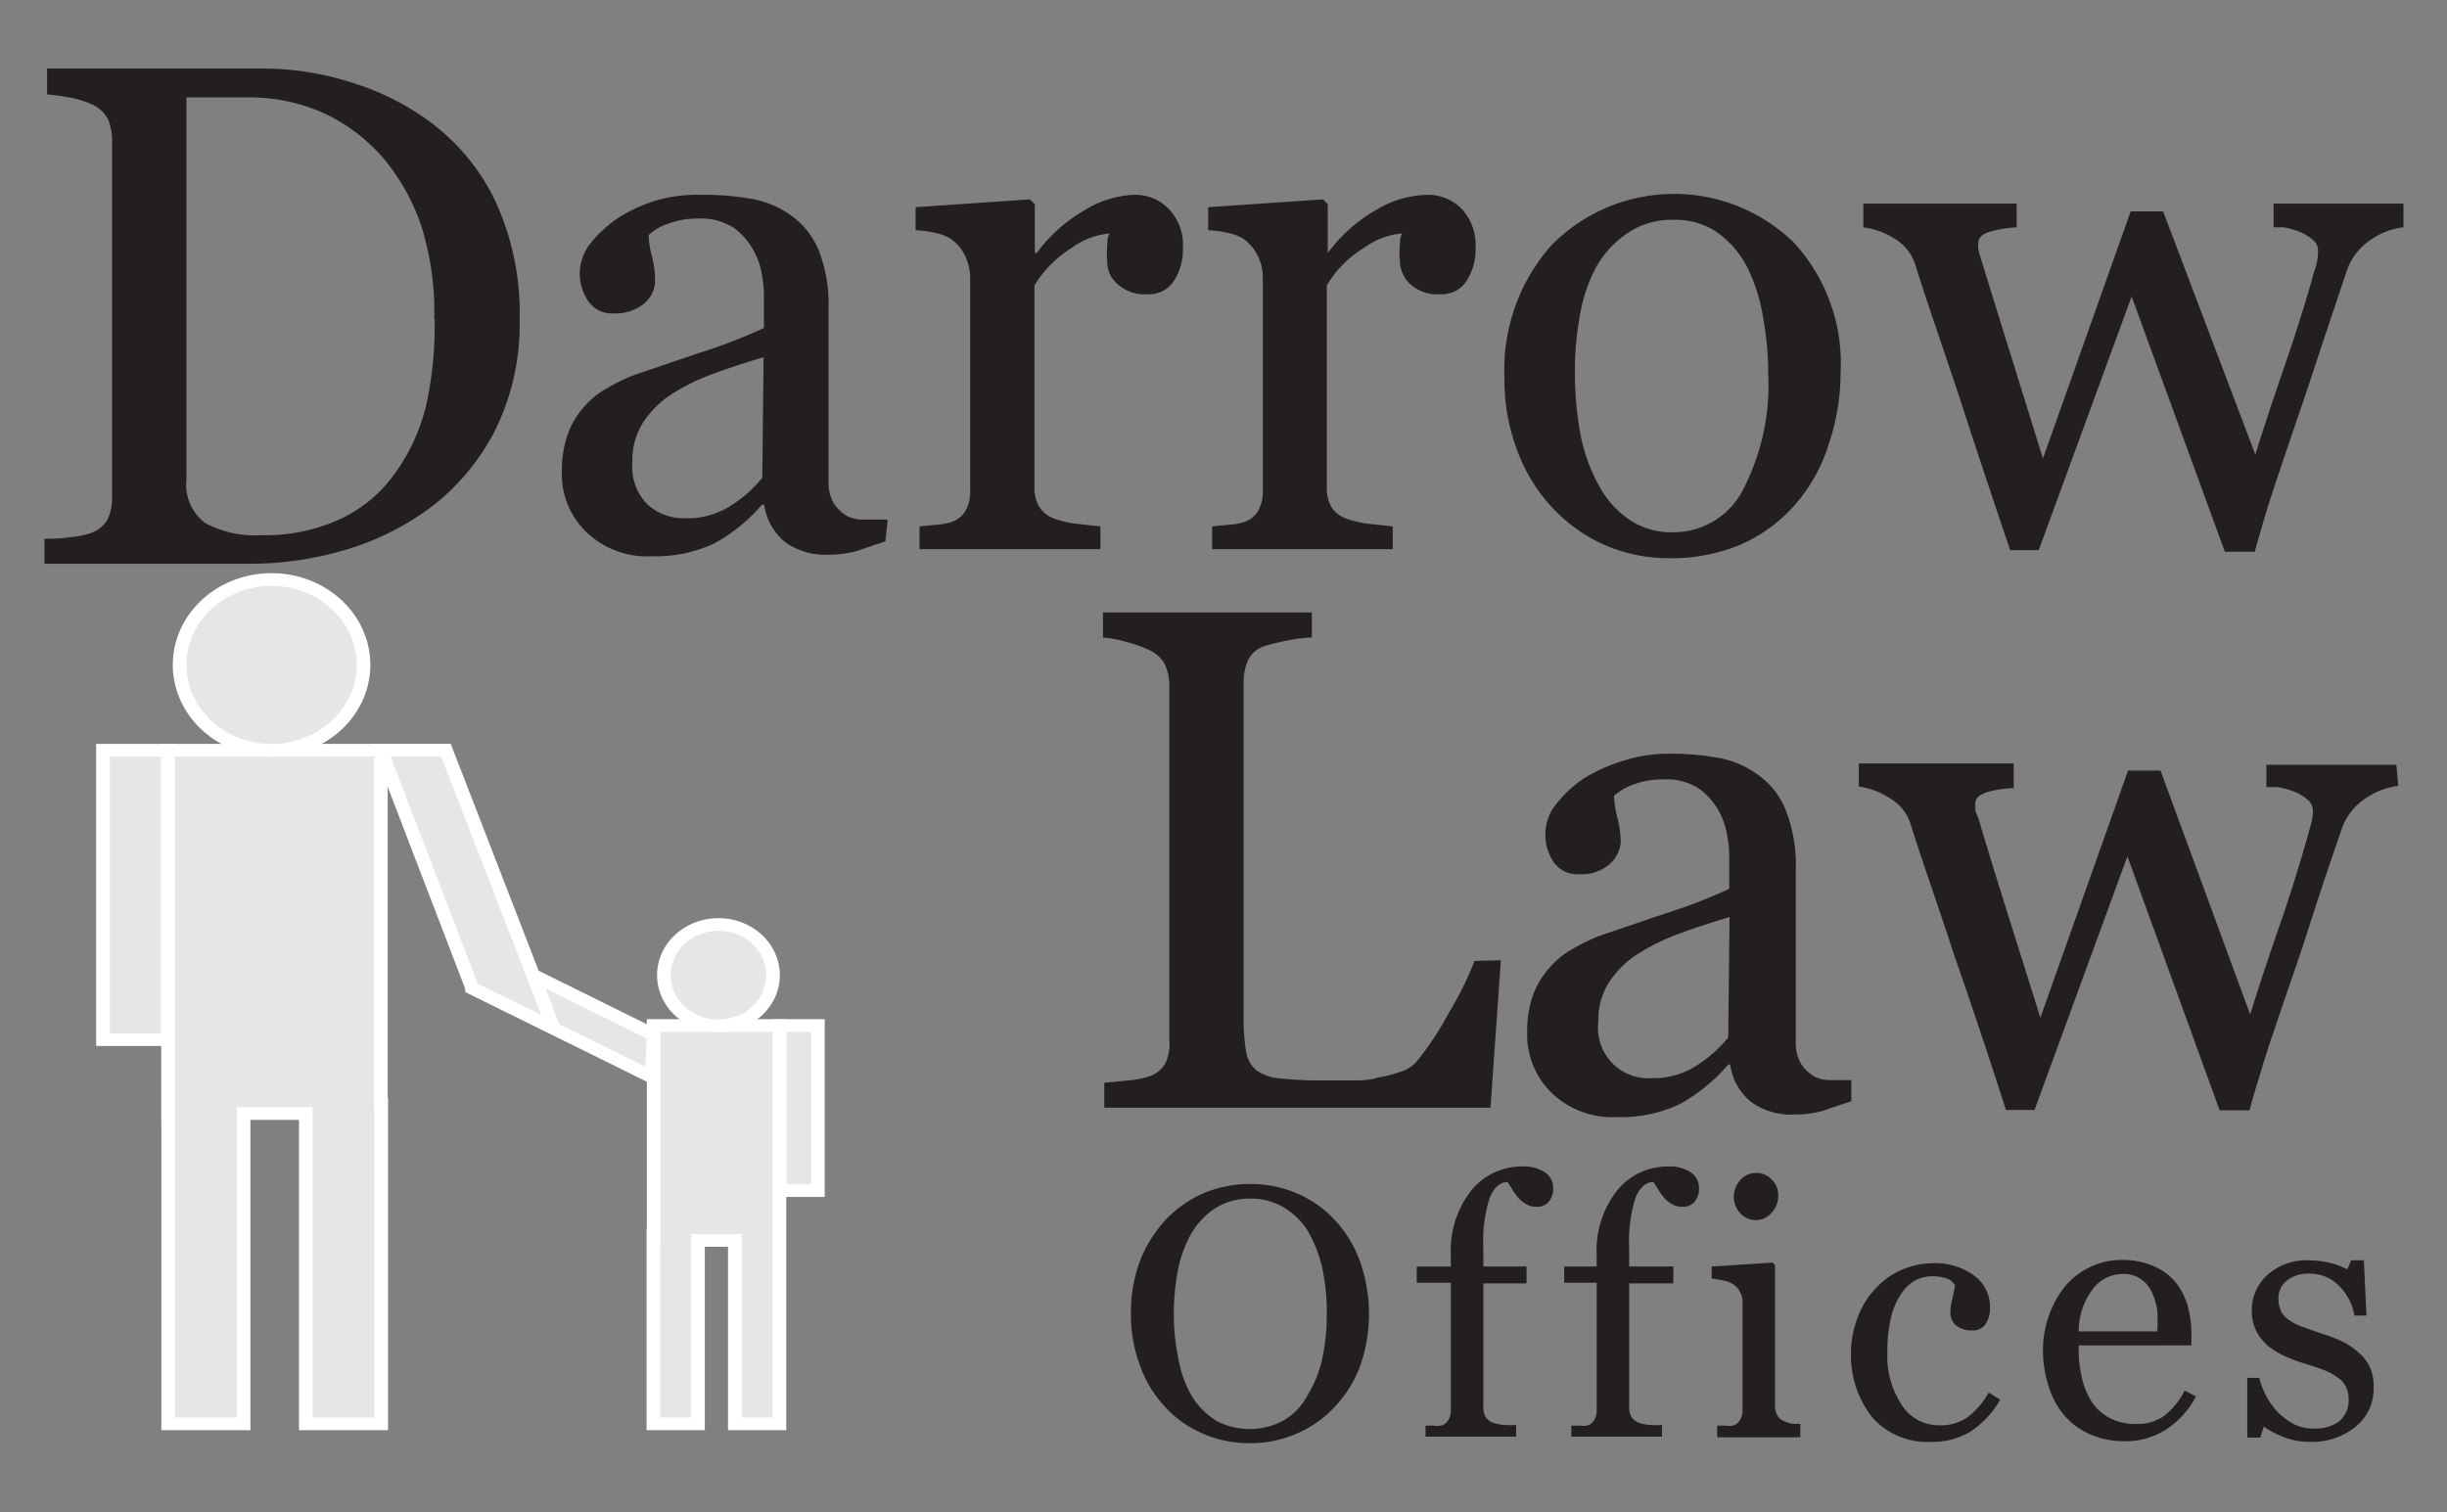 <svg id="Layer_1" data-name="Layer 1" xmlns="http://www.w3.org/2000/svg" xmlns:xlink="http://www.w3.org/1999/xlink" viewBox="0 0 75.34 46.56"><rect x="0" y="0" width="75.34" height="46.56" fill="#808080" stroke="none"/><defs><style>.cls-1{fill:#e6e6e6;stroke:#fff;}.cls-2{fill:#231f20;}</style><symbol id="Figure_with_Child" data-name="Figure with Child" viewBox="0 0 53.42 67.67"><rect class="cls-1" x="0.5" y="13.98" width="4.77" height="22.85"/><polygon class="cls-1" points="20.87 41.94 20.87 13.98 5.27 13.98 5.27 42.86 5.28 42.86 5.28 67.17 10.81 67.17 10.81 42.67 15.37 42.67 15.37 67.17 20.9 67.17 20.9 41.94 20.87 41.94"/><path class="cls-1" d="M19.6,7.24A6.74,6.74,0,1,1,12.86.5,6.74,6.74,0,0,1,19.6,7.24Z"/><polygon class="cls-1" points="40.87 36.45 27.73 29.45 27.57 32.77 40.71 39.77 40.87 36.45"/><rect class="cls-1" x="50.09" y="35.72" width="2.82" height="13.03"/><polygon class="cls-1" points="40.87 52.26 40.87 35.72 50.09 35.72 50.09 52.8 50.09 52.8 50.09 67.17 46.82 67.17 46.82 52.69 44.12 52.69 44.12 67.17 40.85 67.17 40.85 52.26 40.87 52.26"/><path class="cls-1" d="M41.62,31.74a4,4,0,1,0,4-4A4,4,0,0,0,41.62,31.74Z"/><polygon class="cls-1" points="25.64 13.97 33.54 35.93 27.57 32.77 20.87 13.97 25.64 13.97"/></symbol></defs><title>logo</title><use width="53.42" height="67.67" transform="translate(2.96 17.65) scale(0.42 0.39)" xlink:href="#Figure_with_Child"/><path class="cls-2" d="M16,9.83a7.41,7.41,0,0,1-.73,3.37,7,7,0,0,1-1.9,2.34,8.3,8.3,0,0,1-2.66,1.37,10.31,10.31,0,0,1-3,.45H1.37v-.77c.2,0,.47,0,.81-.05a2.6,2.6,0,0,0,.66-.14A1,1,0,0,0,3.31,16a1.53,1.53,0,0,0,.14-.66v-11a1.69,1.69,0,0,0-.12-.66,1,1,0,0,0-.49-.46A2.77,2.77,0,0,0,2.12,3a5,5,0,0,0-.67-.09V2.11H8.11a9,9,0,0,1,2.71.43,8,8,0,0,1,2.32,1.14,6.55,6.55,0,0,1,2.11,2.51A8.24,8.24,0,0,1,16,9.83Zm-2.63,0A8.86,8.86,0,0,0,13,7.05a6.43,6.43,0,0,0-1.19-2.17A5.42,5.42,0,0,0,10,3.5,5.56,5.56,0,0,0,7.55,3l-1,0L5.74,3V14.75a1.49,1.49,0,0,0,.57,1.35,3.22,3.22,0,0,0,1.75.38A5.52,5.52,0,0,0,10.44,16a4.31,4.31,0,0,0,1.66-1.34,6,6,0,0,0,1-2.09A11.17,11.17,0,0,0,13.38,9.82Z"/><path class="cls-2" d="M27.26,16.67l-.89.3a3.21,3.21,0,0,1-.86.11,2.11,2.11,0,0,1-1.34-.39,1.78,1.78,0,0,1-.64-1.15h-.07A5.28,5.28,0,0,1,22,16.73a4.26,4.26,0,0,1-1.93.4,2.7,2.7,0,0,1-2-.73,2.47,2.47,0,0,1-.77-1.91,3.33,3.33,0,0,1,.17-1.09,2.53,2.53,0,0,1,.52-.88,2.61,2.61,0,0,1,.71-.57,5.57,5.57,0,0,1,.82-.4l2-.68a16.15,16.15,0,0,0,2-.77V9a4.33,4.33,0,0,0-.06-.53,2.28,2.28,0,0,0-.26-.76,2.17,2.17,0,0,0-.6-.69,1.88,1.88,0,0,0-1.11-.29,2.51,2.51,0,0,0-.92.16,1.6,1.6,0,0,0-.6.35,2.78,2.78,0,0,0,.1.64,3.13,3.13,0,0,1,.1.77.94.94,0,0,1-.33.69,1.38,1.38,0,0,1-.94.31.88.88,0,0,1-.79-.38,1.49,1.49,0,0,1,.09-1.8,3.79,3.79,0,0,1,.91-.81,4.9,4.9,0,0,1,1.17-.51A4.61,4.61,0,0,1,21.59,6a8.13,8.13,0,0,1,1.58.13,2.9,2.9,0,0,1,1.22.53,2.46,2.46,0,0,1,.83,1.08,4.56,4.56,0,0,1,.29,1.75c0,1,0,1.94,0,2.73s0,1.65,0,2.59a1.3,1.3,0,0,0,.15.67,1.19,1.19,0,0,0,.44.42,1.09,1.09,0,0,0,.51.1h.72ZM23.51,11c-.61.18-1.15.36-1.6.53a6.13,6.13,0,0,0-1.28.64,3,3,0,0,0-.85.87,2.18,2.18,0,0,0-.31,1.19,1.65,1.65,0,0,0,.47,1.31,1.69,1.69,0,0,0,1.18.42,2.44,2.44,0,0,0,1.35-.37,3.91,3.91,0,0,0,1-.88Z"/><path class="cls-2" d="M36.42,7.64a1.77,1.77,0,0,1-.27,1,.91.91,0,0,1-.83.42,1.23,1.23,0,0,1-.91-.31A.91.91,0,0,1,34.09,8a1.82,1.82,0,0,1,0-.42c0-.13,0-.26.07-.39A2.32,2.32,0,0,0,33,7.63a3.54,3.54,0,0,0-1.15,1.16V15a1.1,1.1,0,0,0,.15.61.89.89,0,0,0,.46.36,3.07,3.07,0,0,0,.69.16l.73.08v.7H28.31v-.7l.51-.05a2,2,0,0,0,.46-.08.8.8,0,0,0,.44-.34,1.18,1.18,0,0,0,.15-.63V8.53a1.6,1.6,0,0,0-.16-.66,1.34,1.34,0,0,0-.43-.51,1.43,1.43,0,0,0-.49-.19,3.49,3.49,0,0,0-.6-.08V6.38l3.52-.24.15.15v1.5h.06A4.8,4.8,0,0,1,33.4,6.47,3.12,3.12,0,0,1,34.89,6a1.43,1.43,0,0,1,1.1.44A1.59,1.59,0,0,1,36.42,7.64Z"/><path class="cls-2" d="M45.43,7.64a1.77,1.77,0,0,1-.27,1,.9.9,0,0,1-.82.42,1.23,1.23,0,0,1-.92-.31A1,1,0,0,1,43.1,8a1.82,1.82,0,0,1,0-.42c0-.13,0-.26.07-.39A2.29,2.29,0,0,0,42,7.63a3.36,3.36,0,0,0-1.15,1.16V15a1.2,1.2,0,0,0,.14.61.89.89,0,0,0,.46.36,3.21,3.21,0,0,0,.69.16l.74.08v.7H37.32v-.7l.51-.05a1.9,1.9,0,0,0,.46-.08.77.77,0,0,0,.44-.34,1.18,1.18,0,0,0,.15-.63V8.53a1.46,1.46,0,0,0-.16-.66,1.34,1.34,0,0,0-.43-.51,1.43,1.43,0,0,0-.49-.19,3.49,3.49,0,0,0-.6-.08V6.38l3.53-.24.15.15v1.5h0a4.8,4.8,0,0,1,1.48-1.32A3.15,3.15,0,0,1,43.91,6a1.45,1.45,0,0,1,1.1.44A1.62,1.62,0,0,1,45.43,7.64Z"/><path class="cls-2" d="M56.67,11.46a6.9,6.9,0,0,1-.36,2.2,5.07,5.07,0,0,1-1,1.83,4.73,4.73,0,0,1-1.72,1.28,5.48,5.48,0,0,1-2.19.42,5,5,0,0,1-1.93-.38,4.86,4.86,0,0,1-1.62-1.12,5.14,5.14,0,0,1-1.11-1.75,6.16,6.16,0,0,1-.42-2.33,5.76,5.76,0,0,1,1.45-4.06,5.29,5.29,0,0,1,7.46-.08A5.48,5.48,0,0,1,56.67,11.46Zm-2.23,0a9.45,9.45,0,0,0-.16-1.7,5.33,5.33,0,0,0-.48-1.52,3,3,0,0,0-.91-1.07,2.24,2.24,0,0,0-1.36-.4,2.38,2.38,0,0,0-1.42.41,3,3,0,0,0-1,1.11,4.89,4.89,0,0,0-.48,1.5,9.18,9.18,0,0,0-.14,1.62,10.39,10.39,0,0,0,.16,1.91,5.32,5.32,0,0,0,.54,1.56A3,3,0,0,0,50.16,16a2.31,2.31,0,0,0,1.37.39,2.4,2.4,0,0,0,2.13-1.3A7,7,0,0,0,54.44,11.48Z"/><path class="cls-2" d="M74,7a2.17,2.17,0,0,0-1,.38,1.86,1.86,0,0,0-.76,1c-.35,1.05-.69,2.05-1,3s-.68,2-1.07,3.17q-.19.55-.39,1.2c-.13.43-.25.85-.36,1.24h-.92L65.63,9.13l-2.86,7.81h-.88q-.81-2.39-1.57-4.73c-.52-1.57-1-2.93-1.36-4.09a1.46,1.46,0,0,0-.66-.79A2.33,2.33,0,0,0,57.37,7V6.27h4.72V7a3.81,3.81,0,0,0-.77.12c-.27.07-.41.19-.41.36a.65.65,0,0,0,0,.18A2.43,2.43,0,0,0,61,8l.78,2.52c.29.92.66,2.12,1.12,3.6l2.7-7.61h1L69.44,14c.31-1,.61-1.89.92-2.79s.57-1.73.8-2.52q.07-.28.15-.51a1.82,1.82,0,0,0,.06-.46.42.42,0,0,0-.17-.34,1.42,1.42,0,0,0-.42-.25A2.78,2.78,0,0,0,70.32,7L70,7V6.27h4Z"/><path class="cls-2" d="M46.21,29.57l-.32,4.54H34v-.77l.74-.07a2.68,2.68,0,0,0,.69-.14.89.89,0,0,0,.46-.41A1.41,1.41,0,0,0,36,32V21.12a1.51,1.51,0,0,0-.13-.65,1,1,0,0,0-.48-.45,4.16,4.16,0,0,0-.7-.25,3.65,3.65,0,0,0-.73-.14v-.77h6.43v.77a4.6,4.6,0,0,0-.78.1,6.87,6.87,0,0,0-.69.17.85.85,0,0,0-.5.44,1.67,1.67,0,0,0-.13.67V31.25a6.29,6.29,0,0,0,.07,1.1,1,1,0,0,0,.32.61,1.5,1.5,0,0,0,.74.25,12,12,0,0,0,1.37.06l.83,0c.28,0,.56,0,.81-.09a3.78,3.78,0,0,0,.7-.18,1.06,1.06,0,0,0,.46-.28,9.18,9.18,0,0,0,1-1.5,10.47,10.47,0,0,0,.81-1.63Z"/><path class="cls-2" d="M57,33.91l-.89.3a3.21,3.21,0,0,1-.86.11,2.11,2.11,0,0,1-1.34-.39,1.8,1.8,0,0,1-.64-1.15h-.06A5.46,5.46,0,0,1,51.72,34a4.26,4.26,0,0,1-1.93.4,2.7,2.7,0,0,1-2-.73,2.51,2.51,0,0,1-.77-1.91,3.33,3.33,0,0,1,.17-1.09,2.55,2.55,0,0,1,.52-.87,2.46,2.46,0,0,1,.71-.58,6.1,6.1,0,0,1,.82-.4l2-.68a16.15,16.15,0,0,0,2-.77V26.27a4.33,4.33,0,0,0-.06-.53,2.37,2.37,0,0,0-.25-.75,2.25,2.25,0,0,0-.61-.7A1.86,1.86,0,0,0,51.21,24a2.51,2.51,0,0,0-.92.16,1.78,1.78,0,0,0-.6.35,3.48,3.48,0,0,0,.1.64,3.17,3.17,0,0,1,.11.77,1,1,0,0,1-.34.69,1.33,1.33,0,0,1-.94.31.89.89,0,0,1-.79-.38,1.52,1.52,0,0,1-.25-.86,1.47,1.47,0,0,1,.35-.94,3.56,3.56,0,0,1,.9-.81A5.28,5.28,0,0,1,50,23.42a4.62,4.62,0,0,1,1.35-.21,8.09,8.09,0,0,1,1.57.13,2.85,2.85,0,0,1,1.22.53A2.39,2.39,0,0,1,55,25a4.56,4.56,0,0,1,.29,1.75c0,1,0,1.94,0,2.73s0,1.65,0,2.59a1.3,1.3,0,0,0,.15.67,1.19,1.19,0,0,0,.44.42,1.09,1.09,0,0,0,.51.1H57Zm-3.75-5.67c-.61.18-1.14.36-1.6.53a6.65,6.65,0,0,0-1.28.64,3,3,0,0,0-.85.87,2.18,2.18,0,0,0-.31,1.19,1.55,1.55,0,0,0,1.65,1.73,2.44,2.44,0,0,0,1.35-.37,4.14,4.14,0,0,0,1-.88Z"/><path class="cls-2" d="M73.84,24.2a2.29,2.29,0,0,0-1,.38,1.86,1.86,0,0,0-.76,1c-.36,1.05-.7,2.05-1,3s-.68,2-1.07,3.17c-.13.37-.26.78-.39,1.21s-.26.84-.36,1.23h-.92L65.5,26.37l-2.86,7.81h-.88Q61,31.8,60.18,29.45c-.51-1.57-1-2.93-1.36-4.09a1.4,1.4,0,0,0-.65-.79,2.37,2.37,0,0,0-.94-.35v-.71H62v.76a3.17,3.17,0,0,0-.77.11c-.28.08-.41.19-.41.36a1.05,1.05,0,0,0,0,.18c0,.09.06.19.1.3.22.75.48,1.59.77,2.52s.67,2.12,1.13,3.6l2.7-7.61h1l2.76,7.51c.31-1,.61-1.89.92-2.78s.57-1.74.8-2.53l.14-.51a1.47,1.47,0,0,0,.07-.46.43.43,0,0,0-.17-.34,1.42,1.42,0,0,0-.42-.25,2.91,2.91,0,0,0-.47-.13l-.37,0v-.69h4Z"/><path class="cls-2" d="M41.07,37.54a3.65,3.65,0,0,1,.79,1.27,4.84,4.84,0,0,1,0,3.3,3.74,3.74,0,0,1-.81,1.26,3.42,3.42,0,0,1-1.16.79,3.5,3.5,0,0,1-1.4.28,3.54,3.54,0,0,1-1.47-.3,3.33,3.33,0,0,1-1.16-.83,3.6,3.6,0,0,1-.76-1.26,4.43,4.43,0,0,1-.28-1.59,4.51,4.51,0,0,1,.29-1.66,4,4,0,0,1,.8-1.26,3.55,3.55,0,0,1,1.18-.81,3.67,3.67,0,0,1,1.4-.27,3.56,3.56,0,0,1,1.42.28A3.39,3.39,0,0,1,41.07,37.54Zm-.8,5.4a3.47,3.47,0,0,0,.44-1.1,6.44,6.44,0,0,0,.14-1.38A6.37,6.37,0,0,0,40.7,39a4,4,0,0,0-.45-1.12,2.27,2.27,0,0,0-.74-.71,2,2,0,0,0-1-.26,2,2,0,0,0-1.1.3,2.34,2.34,0,0,0-.74.79,3.75,3.75,0,0,0-.4,1.1,7.25,7.25,0,0,0-.13,1.34,6.54,6.54,0,0,0,.14,1.39A3.44,3.44,0,0,0,36.7,43a2.35,2.35,0,0,0,.73.74,2.19,2.19,0,0,0,2.09,0A1.93,1.93,0,0,0,40.27,42.94Z"/><path class="cls-2" d="M47.82,36.59a.63.63,0,0,1-.13.41.46.46,0,0,1-.39.16.54.54,0,0,1-.29-.07.84.84,0,0,1-.24-.18,1.89,1.89,0,0,1-.2-.27l-.15-.24c-.24,0-.43.17-.56.5a4.47,4.47,0,0,0-.19,1.54V39H47v.52H45.67v3.8a.57.57,0,0,0,.07.31.43.43,0,0,0,.23.18,1.26,1.26,0,0,0,.34.07,2.94,2.94,0,0,0,.37,0v.36H43.89V43.9l.25,0a.73.73,0,0,0,.23,0,.35.35,0,0,0,.22-.17.57.57,0,0,0,.08-.31V39.5H43.62V39h1.05v-.33a3,3,0,0,1,.62-2,2,2,0,0,1,1.57-.75,1.19,1.19,0,0,1,.72.19A.57.57,0,0,1,47.82,36.59Z"/><path class="cls-2" d="M52.31,36.59a.63.63,0,0,1-.13.41.46.46,0,0,1-.39.16.54.54,0,0,1-.29-.07.84.84,0,0,1-.24-.18,1.89,1.89,0,0,1-.2-.27l-.15-.24c-.24,0-.43.17-.56.5a4.47,4.47,0,0,0-.19,1.54V39h1.36v.52H50.16v3.8a.57.57,0,0,0,.07.31.43.43,0,0,0,.23.18,1.26,1.26,0,0,0,.34.07,2.94,2.94,0,0,0,.37,0v.36H48.38V43.9l.25,0a.73.73,0,0,0,.23,0,.35.35,0,0,0,.22-.17.57.57,0,0,0,.08-.31V39.5h-1V39h1v-.33a3,3,0,0,1,.62-2,2,2,0,0,1,1.57-.75,1.19,1.19,0,0,1,.72.19A.57.57,0,0,1,52.31,36.59Z"/><path class="cls-2" d="M55.43,44.26H52.87V43.9l.25,0a.73.73,0,0,0,.23,0,.35.35,0,0,0,.22-.17.57.57,0,0,0,.08-.31V40.09a.65.65,0,0,0-.08-.31.56.56,0,0,0-.22-.24.8.8,0,0,0-.29-.11l-.36-.06V39l1.87-.12.08.07v4.32a.57.57,0,0,0,.07.31.4.4,0,0,0,.23.19.94.94,0,0,0,.22.07,1,1,0,0,0,.26,0Zm-.68-7.45a.75.75,0,0,1-.2.53.61.61,0,0,1-.49.23.63.63,0,0,1-.48-.21.76.76,0,0,1-.2-.5.77.77,0,0,1,.2-.52.64.64,0,0,1,.48-.22.66.66,0,0,1,.5.21A.68.68,0,0,1,54.75,36.81Z"/><path class="cls-2" d="M59.44,44.4a2.25,2.25,0,0,1-1.8-.76,3.07,3.07,0,0,1-.65-2,3,3,0,0,1,.18-1,2.64,2.64,0,0,1,.51-.89,2.42,2.42,0,0,1,1.83-.85,2,2,0,0,1,1.27.38,1.19,1.19,0,0,1,.49,1,.86.86,0,0,1-.13.48.46.46,0,0,1-.42.21.75.75,0,0,1-.5-.16.51.51,0,0,1-.17-.36,1.77,1.77,0,0,1,.07-.5,3.58,3.58,0,0,0,.07-.37.44.44,0,0,0-.29-.22,1.31,1.31,0,0,0-.41-.06,1.21,1.21,0,0,0-.49.11,1.29,1.29,0,0,0-.45.41,2.19,2.19,0,0,0-.32.72,4.37,4.37,0,0,0-.12,1.09,2.73,2.73,0,0,0,.44,1.63,1.35,1.35,0,0,0,1.16.63,1.42,1.42,0,0,0,.87-.25,2.38,2.38,0,0,0,.65-.76l.35.22a2.77,2.77,0,0,1-.94,1A2.25,2.25,0,0,1,59.44,44.4Z"/><path class="cls-2" d="M67.61,43a2.65,2.65,0,0,1-.89,1,2.28,2.28,0,0,1-1.29.38,2.63,2.63,0,0,1-1.12-.23,2.18,2.18,0,0,1-.79-.61,2.56,2.56,0,0,1-.46-.9,3.6,3.6,0,0,1-.16-1.09,3.2,3.2,0,0,1,.17-1,3,3,0,0,1,.48-.9,2.18,2.18,0,0,1,.76-.61,2.12,2.12,0,0,1,1-.24,2.35,2.35,0,0,1,1,.19,1.77,1.77,0,0,1,.67.49,2.18,2.18,0,0,1,.37.71,3.19,3.19,0,0,1,.12.89v.35H64a4,4,0,0,0,.1,1,2.32,2.32,0,0,0,.31.75,1.52,1.52,0,0,0,.55.49,1.73,1.73,0,0,0,.81.18,1.46,1.46,0,0,0,.82-.22,2.19,2.19,0,0,0,.67-.81Zm-1.19-2a5,5,0,0,0,0-.64,1.93,1.93,0,0,0-.17-.57,1,1,0,0,0-.33-.4.91.91,0,0,0-.56-.16,1.16,1.16,0,0,0-.93.47A2.16,2.16,0,0,0,64,41Z"/><path class="cls-2" d="M72.63,41.66a1.34,1.34,0,0,1,.34.45,1.43,1.43,0,0,1,.11.62,1.49,1.49,0,0,1-.55,1.2,2.11,2.11,0,0,1-1.42.47,2.15,2.15,0,0,1-.85-.17,2.47,2.47,0,0,1-.56-.3l-.11.34h-.4l0-1.84h.37a2.13,2.13,0,0,0,.18.49,2.27,2.27,0,0,0,.34.51,2,2,0,0,0,.5.4,1.34,1.34,0,0,0,.66.16,1.22,1.22,0,0,0,.79-.23.84.84,0,0,0,.28-.68.8.8,0,0,0-.09-.39.69.69,0,0,0-.26-.28,1.73,1.73,0,0,0-.43-.23c-.17-.06-.36-.13-.58-.19a6,6,0,0,1-.56-.21,2.46,2.46,0,0,1-.53-.31,1.56,1.56,0,0,1-.38-.46,1.32,1.32,0,0,1-.15-.64,1.46,1.46,0,0,1,.48-1.11,1.81,1.81,0,0,1,1.29-.45,2.87,2.87,0,0,1,.64.08,2.27,2.27,0,0,1,.53.2l.12-.28h.39l.08,1.7h-.37a1.68,1.68,0,0,0-.49-.93,1.26,1.26,0,0,0-.91-.36,1.06,1.06,0,0,0-.69.22.69.69,0,0,0-.25.54,1,1,0,0,0,.08.4.72.72,0,0,0,.25.27,2,2,0,0,0,.41.21l.6.21a4.44,4.44,0,0,1,.67.26A2.33,2.33,0,0,1,72.63,41.66Z"/></svg>